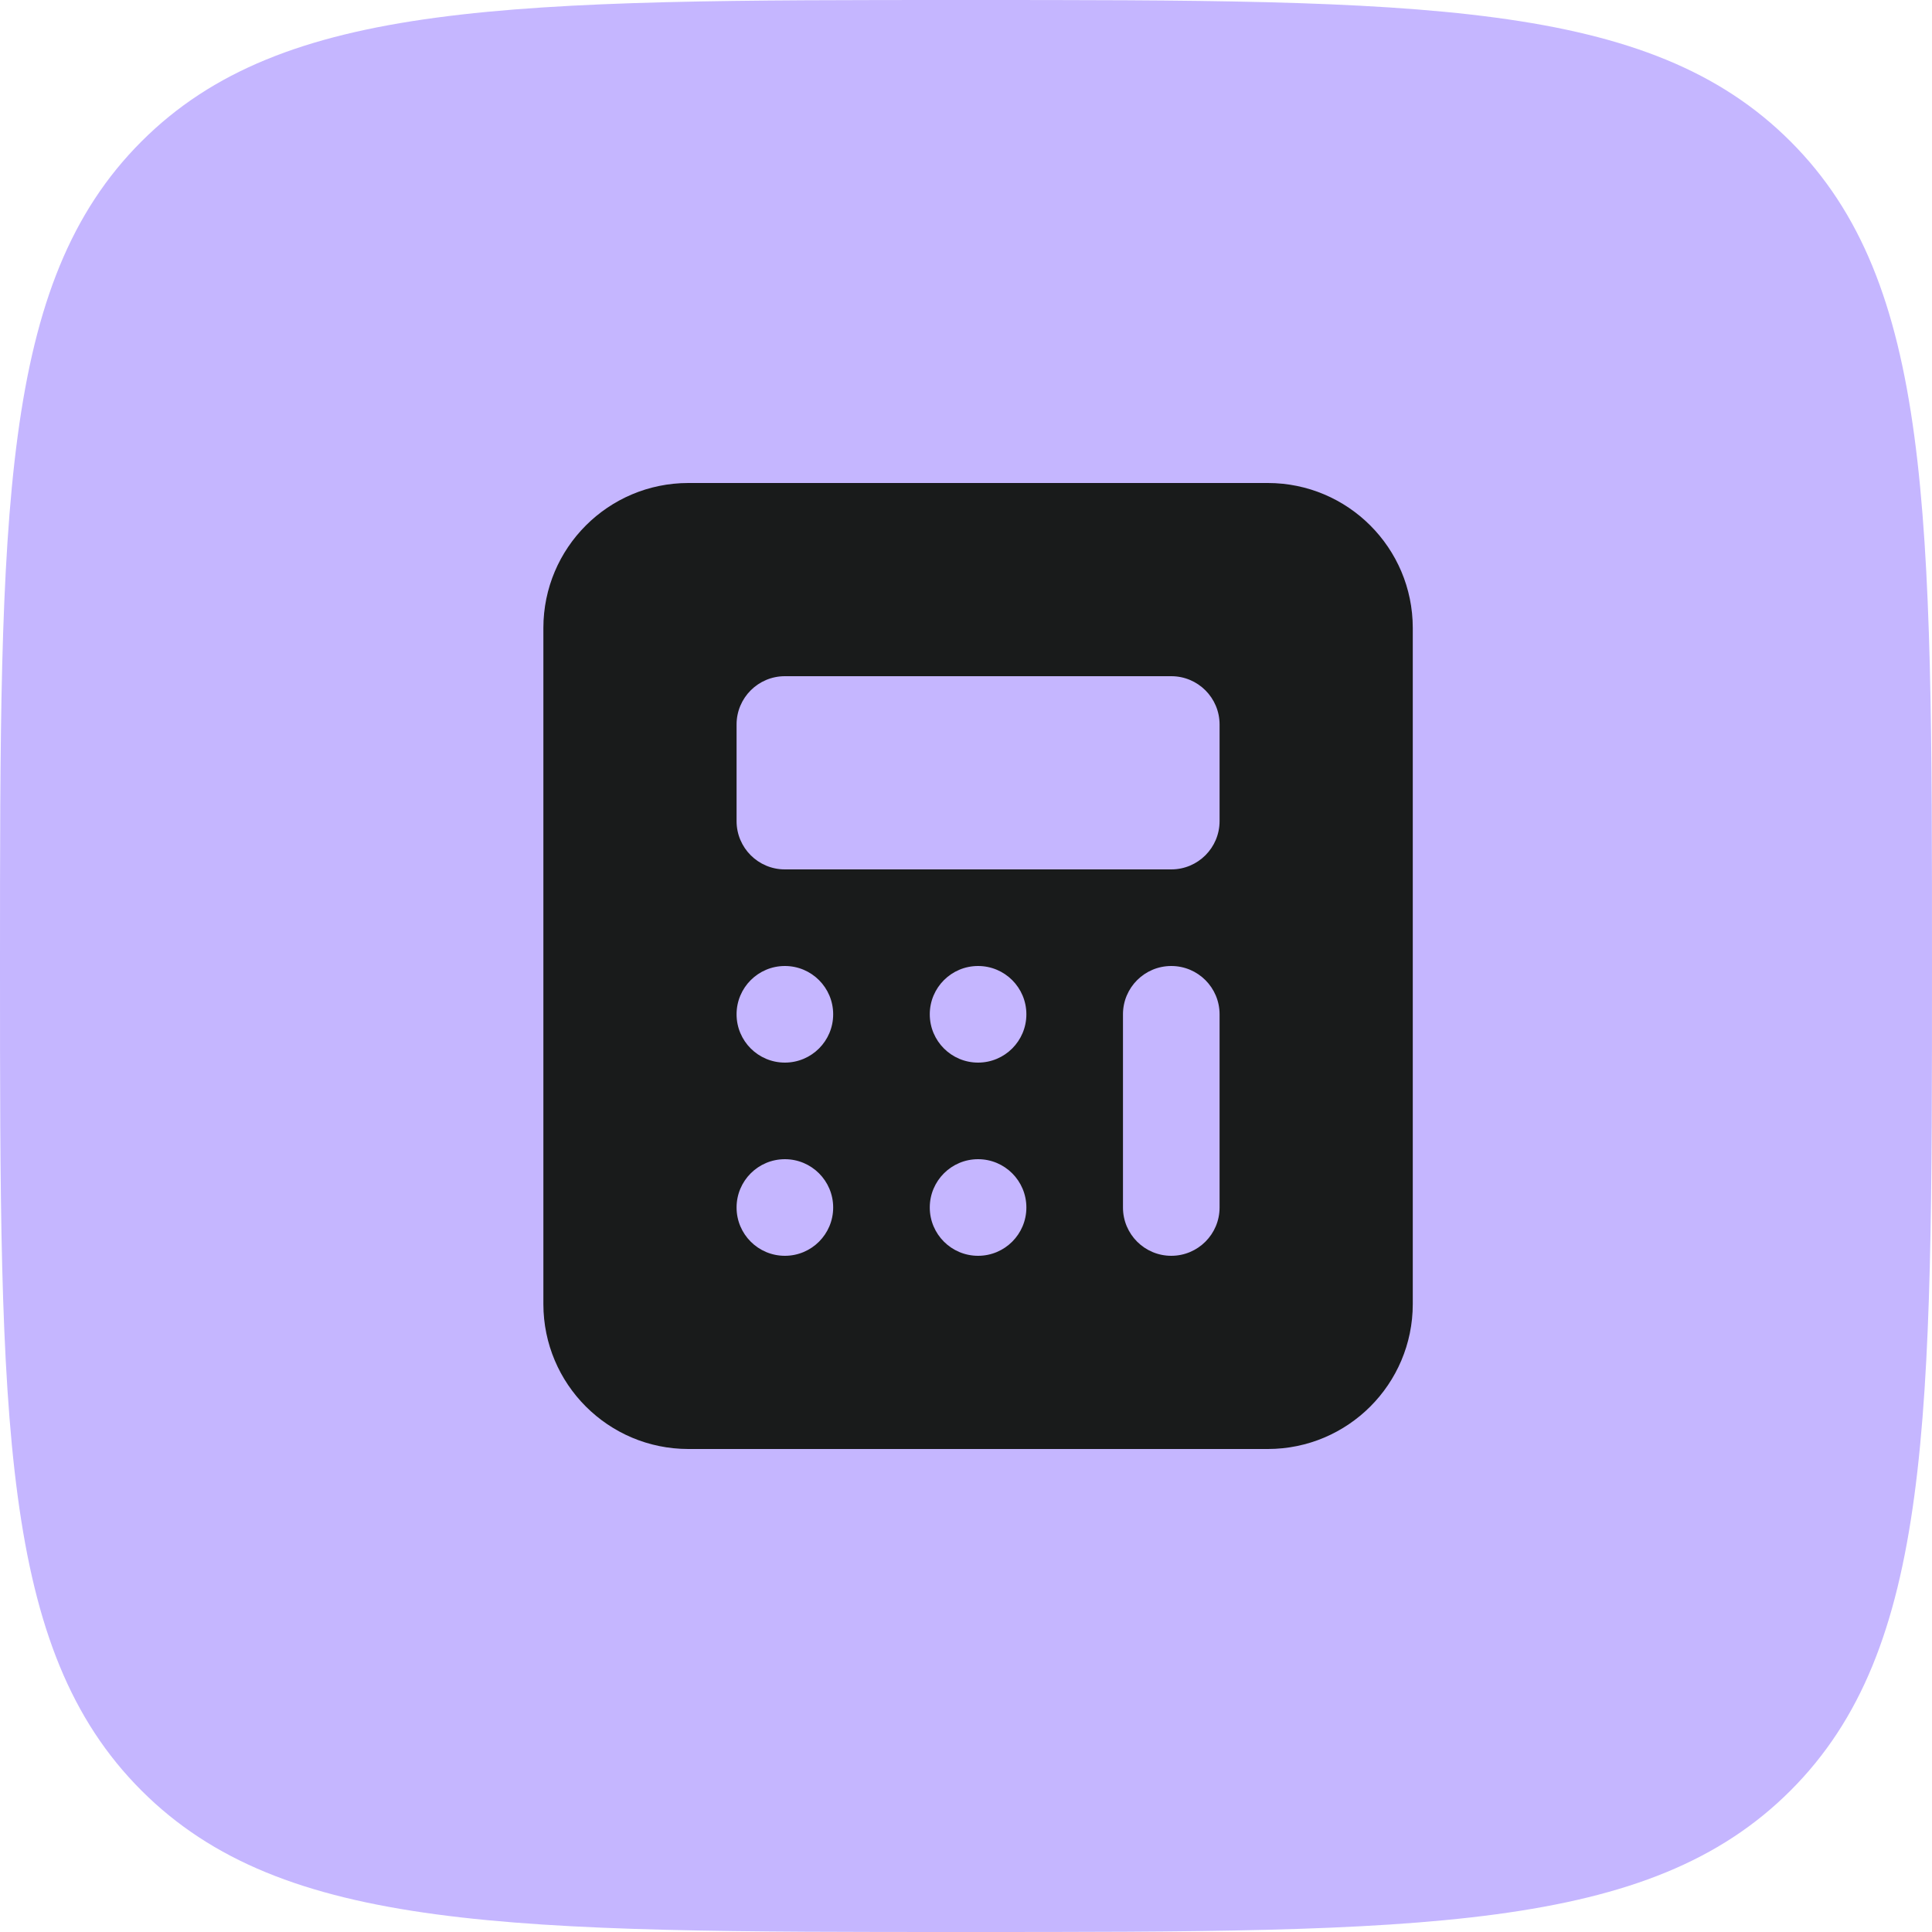 <svg width="32" height="32" viewBox="0 0 32 32" fill="none" xmlns="http://www.w3.org/2000/svg">
<path d="M0 16C0 8.458 0 4.686 2.343 2.343C4.686 0 8.458 0 16 0V0C23.543 0 27.314 0 29.657 2.343C32 4.686 32 8.458 32 16V16C32 23.543 32 27.314 29.657 29.657C27.314 32 23.543 32 16 32V32C8.458 32 4.686 32 2.343 29.657C0 27.314 0 23.543 0 16V16Z" fill="#C5B6FF"/>
<path fill-rule="evenodd" clip-rule="evenodd" d="M23.4 10.4V21.6C23.399 22.925 22.325 23.999 21 24H11.4C10.075 23.999 9.001 22.925 9 21.6V10.4C9.001 9.075 10.075 8.001 11.4 8H21C22.325 8.001 23.399 9.075 23.4 10.4ZM13.8 20C13.8 19.558 13.442 19.2 13 19.2C12.558 19.2 12.2 19.558 12.2 20C12.2 20.442 12.558 20.8 13 20.8C13.442 20.8 13.8 20.442 13.8 20ZM13 16C13.442 16 13.8 16.358 13.8 16.8C13.8 17.242 13.442 17.6 13 17.6C12.558 17.6 12.2 17.242 12.2 16.8C12.2 16.358 12.558 16 13 16ZM17 20C17 19.558 16.642 19.2 16.2 19.2C15.758 19.2 15.4 19.558 15.4 20C15.4 20.442 15.758 20.8 16.2 20.8C16.642 20.8 17 20.442 17 20ZM16.2 16C16.642 16 17 16.358 17 16.8C17 17.242 16.642 17.6 16.2 17.6C15.758 17.6 15.4 17.242 15.4 16.8C15.4 16.358 15.758 16 16.2 16ZM20.2 16.8C20.2 16.358 19.842 16 19.4 16C18.958 16 18.6 16.358 18.6 16.8V20C18.6 20.442 18.958 20.8 19.4 20.8C19.842 20.8 20.2 20.442 20.2 20V16.8ZM19.4 11.2C19.842 11.2 20.2 11.558 20.2 12V13.6C20.2 14.042 19.842 14.4 19.4 14.4H13C12.558 14.4 12.2 14.042 12.2 13.6V12C12.2 11.558 12.558 11.2 13 11.2H19.4Z" fill="#191B1B"/>
</svg>
